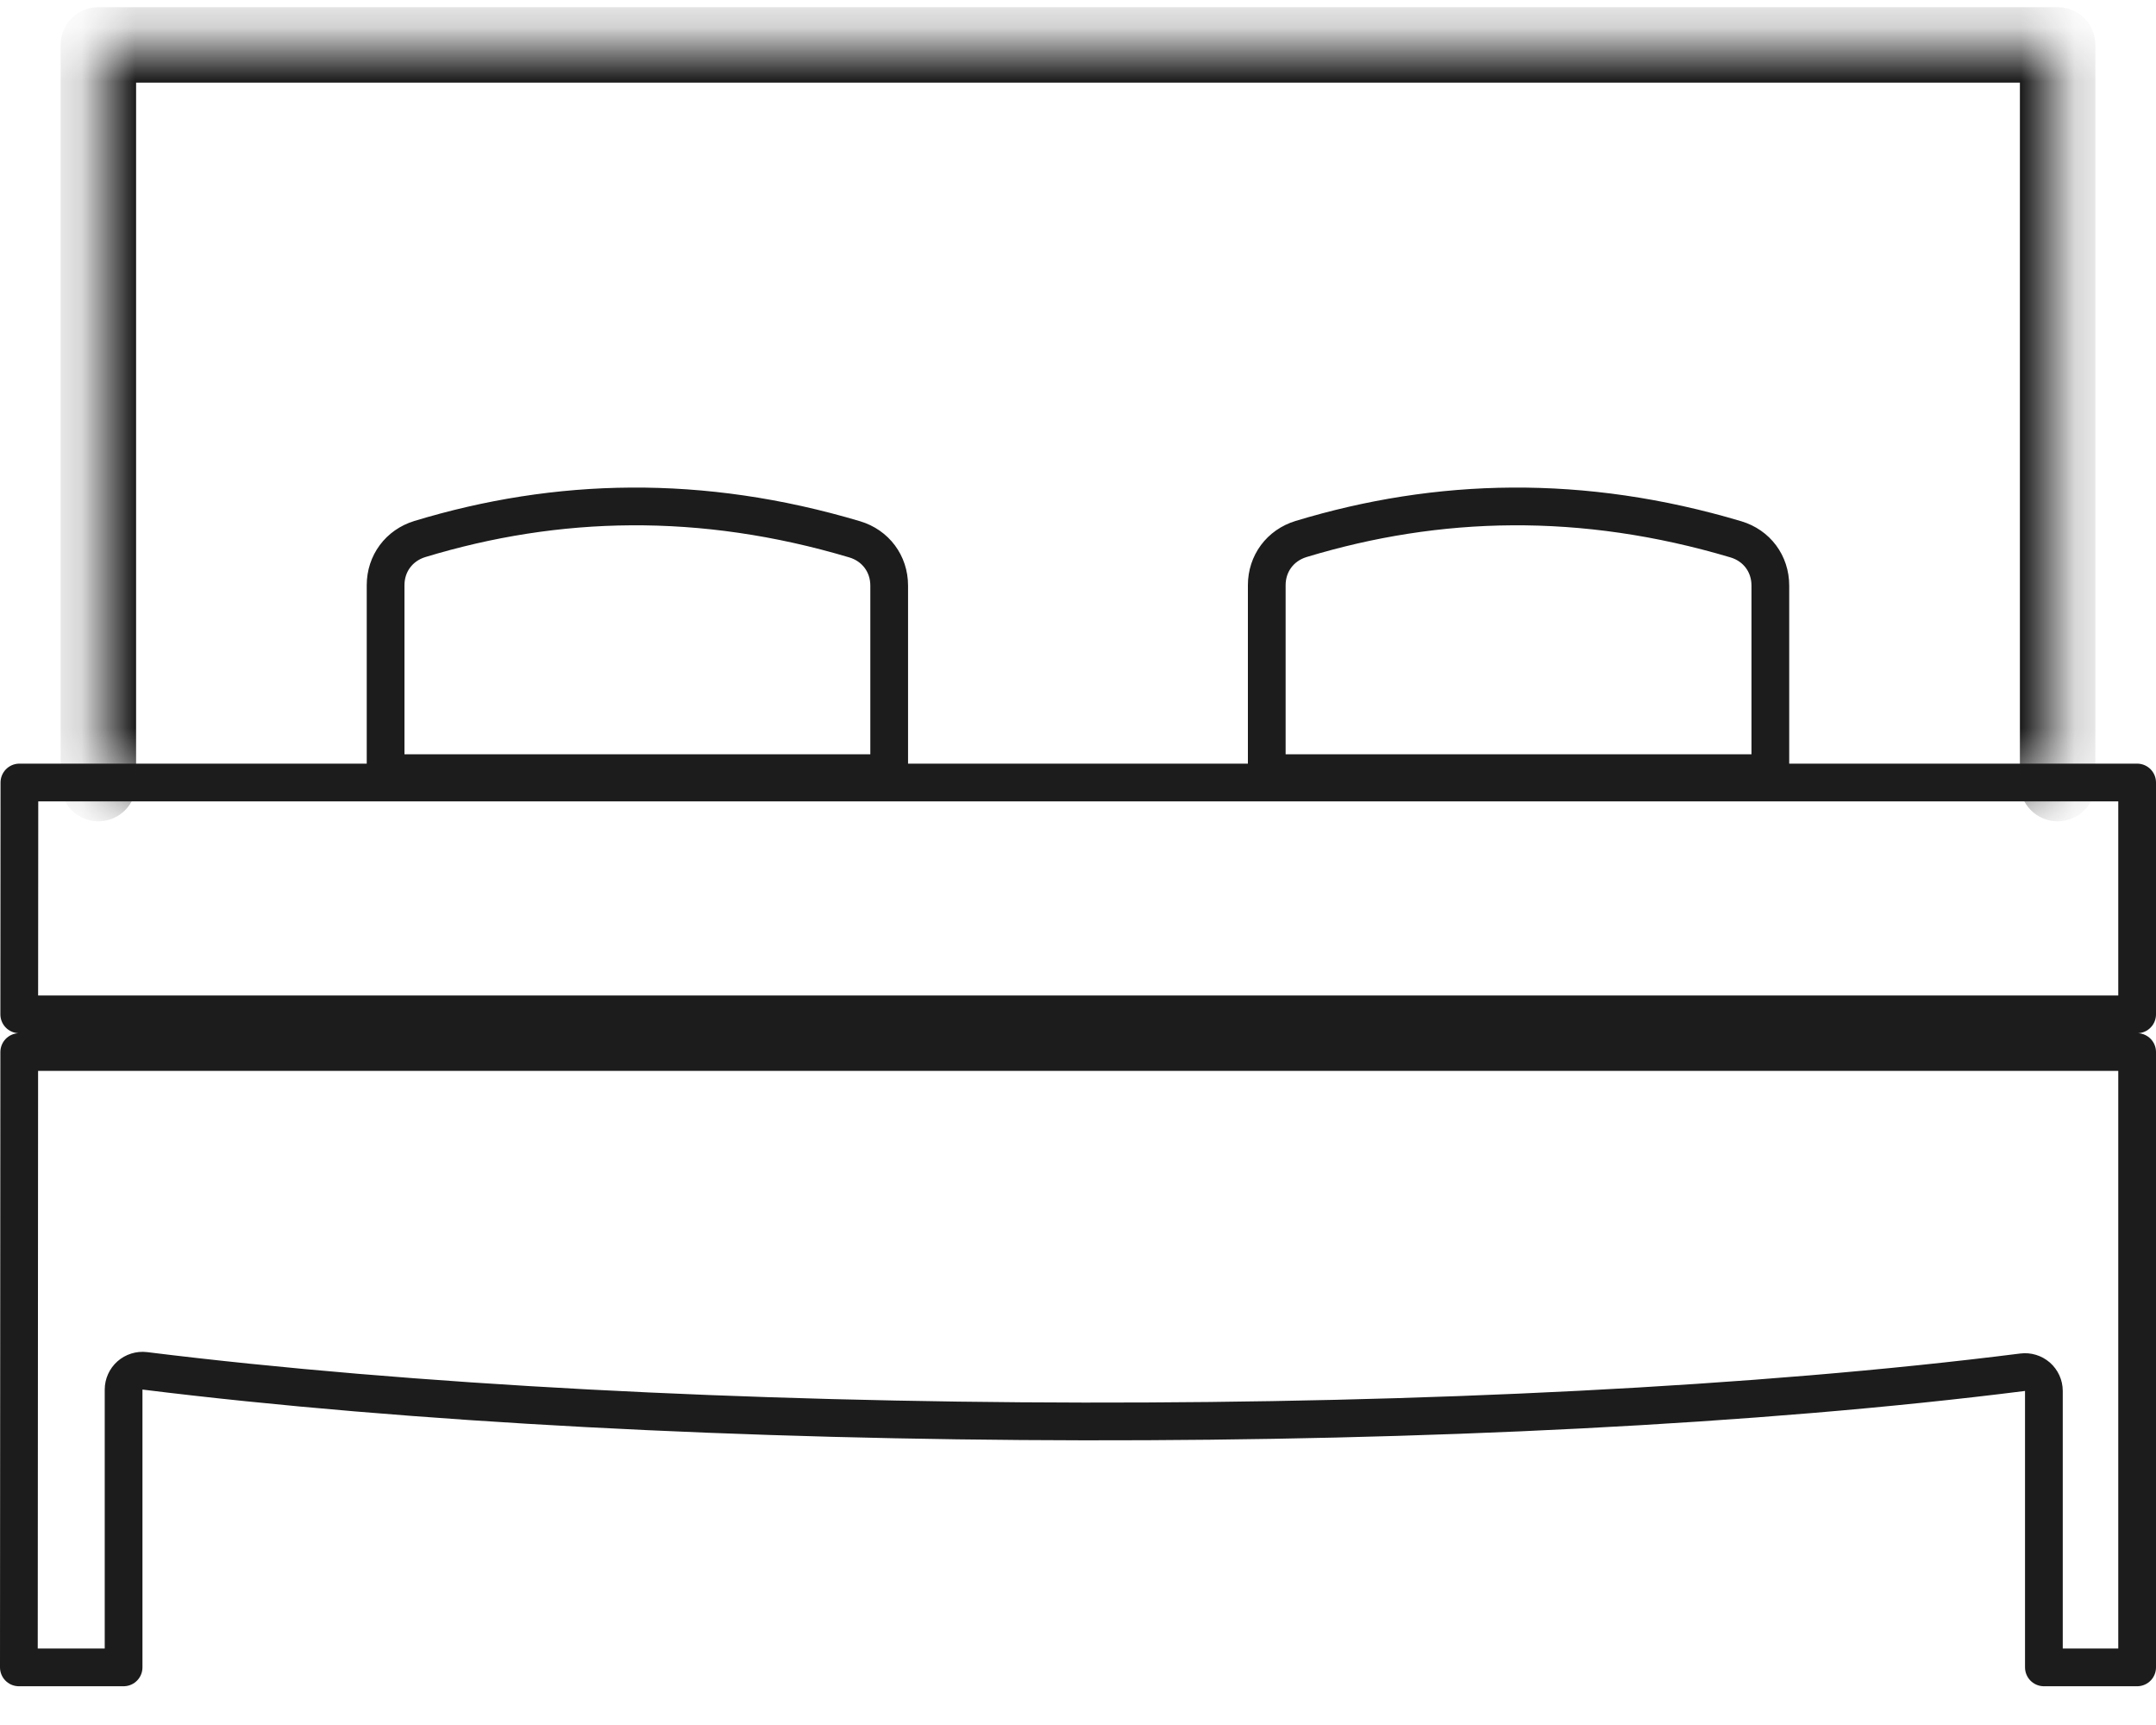 <svg width="40" height="32" viewBox="0 0 40 32" fill="none" xmlns="http://www.w3.org/2000/svg">
<path d="M39.65 19.516V30.931H37.92V25.802C37.92 25.702 37.876 25.606 37.801 25.54C37.725 25.474 37.625 25.443 37.525 25.456C27.67 26.702 12.543 26.653 2.686 25.43C2.586 25.418 2.486 25.45 2.411 25.516C2.336 25.583 2.293 25.678 2.293 25.778V30.931H0.35C0.35 29.263 0.353 25.991 0.355 22.72C0.356 21.633 0.357 20.545 0.357 19.516H39.65ZM39.65 14.516V18.817H0.357C0.359 17.044 0.36 15.5 0.36 14.516H39.65Z" stroke="#1C1C1C" stroke-width="0.7" stroke-linecap="round" stroke-linejoin="round"/>
<mask id="path-2-inside-1_508_266" fill="white">
<path d="M38.175 14.536V5.812C38.175 3.07 38.175 0.833 38.175 0.833H1.825C1.825 0.833 1.825 3.07 1.825 5.812V14.536"/>
</mask>
<path d="M37.475 14.536C37.475 14.923 37.788 15.236 38.175 15.236C38.562 15.236 38.875 14.923 38.875 14.536H37.475ZM38.175 0.833H38.875C38.875 0.447 38.562 0.133 38.175 0.133V0.833ZM1.825 0.833V0.133C1.639 0.133 1.461 0.207 1.33 0.338C1.198 0.47 1.125 0.648 1.125 0.833L1.825 0.833ZM1.125 14.536C1.125 14.923 1.438 15.236 1.825 15.236C2.211 15.236 2.525 14.923 2.525 14.536H1.125ZM38.175 14.536H38.875V5.812H38.175H37.475V14.536H38.175ZM38.175 5.812H38.875C38.875 5.807 38.875 5.802 38.875 5.796C38.875 5.791 38.875 5.786 38.875 5.78C38.875 5.775 38.875 5.77 38.875 5.764C38.875 5.759 38.875 5.754 38.875 5.748C38.875 5.743 38.875 5.738 38.875 5.732C38.875 5.727 38.875 5.722 38.875 5.716C38.875 5.711 38.875 5.706 38.875 5.7C38.875 5.695 38.875 5.69 38.875 5.684C38.875 5.679 38.875 5.674 38.875 5.668C38.875 5.663 38.875 5.658 38.875 5.652C38.875 5.647 38.875 5.642 38.875 5.636C38.875 5.631 38.875 5.626 38.875 5.621C38.875 5.615 38.875 5.61 38.875 5.605C38.875 5.599 38.875 5.594 38.875 5.589C38.875 5.583 38.875 5.578 38.875 5.573C38.875 5.567 38.875 5.562 38.875 5.557C38.875 5.552 38.875 5.546 38.875 5.541C38.875 5.536 38.875 5.53 38.875 5.525C38.875 5.52 38.875 5.515 38.875 5.509C38.875 5.504 38.875 5.499 38.875 5.494C38.875 5.488 38.875 5.483 38.875 5.478C38.875 5.472 38.875 5.467 38.875 5.462C38.875 5.457 38.875 5.451 38.875 5.446C38.875 5.441 38.875 5.436 38.875 5.43C38.875 5.425 38.875 5.42 38.875 5.415C38.875 5.409 38.875 5.404 38.875 5.399C38.875 5.394 38.875 5.388 38.875 5.383C38.875 5.378 38.875 5.373 38.875 5.367C38.875 5.362 38.875 5.357 38.875 5.352C38.875 5.346 38.875 5.341 38.875 5.336C38.875 5.331 38.875 5.326 38.875 5.32C38.875 5.315 38.875 5.31 38.875 5.305C38.875 5.299 38.875 5.294 38.875 5.289C38.875 5.284 38.875 5.279 38.875 5.273C38.875 5.268 38.875 5.263 38.875 5.258C38.875 5.253 38.875 5.247 38.875 5.242C38.875 5.237 38.875 5.232 38.875 5.226C38.875 5.221 38.875 5.216 38.875 5.211C38.875 5.206 38.875 5.201 38.875 5.195C38.875 5.19 38.875 5.185 38.875 5.18C38.875 5.175 38.875 5.169 38.875 5.164C38.875 5.159 38.875 5.154 38.875 5.149C38.875 5.144 38.875 5.138 38.875 5.133C38.875 5.128 38.875 5.123 38.875 5.118C38.875 5.113 38.875 5.107 38.875 5.102C38.875 5.097 38.875 5.092 38.875 5.087C38.875 5.082 38.875 5.077 38.875 5.071C38.875 5.066 38.875 5.061 38.875 5.056C38.875 5.051 38.875 5.046 38.875 5.041C38.875 5.035 38.875 5.03 38.875 5.025C38.875 5.02 38.875 5.015 38.875 5.01C38.875 5.005 38.875 4.999 38.875 4.994C38.875 4.989 38.875 4.984 38.875 4.979C38.875 4.974 38.875 4.969 38.875 4.964C38.875 4.959 38.875 4.953 38.875 4.948C38.875 4.943 38.875 4.938 38.875 4.933C38.875 4.928 38.875 4.923 38.875 4.918C38.875 4.913 38.875 4.908 38.875 4.902C38.875 4.897 38.875 4.892 38.875 4.887C38.875 4.882 38.875 4.877 38.875 4.872C38.875 4.867 38.875 4.862 38.875 4.857C38.875 4.852 38.875 4.847 38.875 4.842C38.875 4.836 38.875 4.831 38.875 4.826C38.875 4.821 38.875 4.816 38.875 4.811C38.875 4.806 38.875 4.801 38.875 4.796C38.875 4.791 38.875 4.786 38.875 4.781C38.875 4.776 38.875 4.771 38.875 4.766C38.875 4.761 38.875 4.756 38.875 4.751C38.875 4.746 38.875 4.741 38.875 4.736C38.875 4.73 38.875 4.725 38.875 4.72C38.875 4.715 38.875 4.71 38.875 4.705C38.875 4.7 38.875 4.695 38.875 4.69C38.875 4.685 38.875 4.68 38.875 4.675C38.875 4.67 38.875 4.665 38.875 4.66C38.875 4.655 38.875 4.65 38.875 4.645C38.875 4.64 38.875 4.635 38.875 4.63C38.875 4.625 38.875 4.62 38.875 4.615C38.875 4.61 38.875 4.605 38.875 4.6C38.875 4.595 38.875 4.59 38.875 4.585C38.875 4.581 38.875 4.576 38.875 4.571C38.875 4.566 38.875 4.561 38.875 4.556C38.875 4.551 38.875 4.546 38.875 4.541C38.875 4.536 38.875 4.531 38.875 4.526C38.875 4.521 38.875 4.516 38.875 4.511C38.875 4.506 38.875 4.501 38.875 4.496C38.875 4.491 38.875 4.486 38.875 4.482C38.875 4.477 38.875 4.472 38.875 4.467C38.875 4.462 38.875 4.457 38.875 4.452C38.875 4.447 38.875 4.442 38.875 4.437C38.875 4.432 38.875 4.427 38.875 4.423C38.875 4.418 38.875 4.413 38.875 4.408C38.875 4.403 38.875 4.398 38.875 4.393C38.875 4.388 38.875 4.383 38.875 4.378C38.875 4.374 38.875 4.369 38.875 4.364C38.875 4.359 38.875 4.354 38.875 4.349C38.875 4.344 38.875 4.339 38.875 4.335C38.875 4.33 38.875 4.325 38.875 4.32C38.875 4.315 38.875 4.31 38.875 4.305C38.875 4.301 38.875 4.296 38.875 4.291C38.875 4.286 38.875 4.281 38.875 4.276C38.875 4.271 38.875 4.267 38.875 4.262C38.875 4.257 38.875 4.252 38.875 4.247C38.875 4.242 38.875 4.238 38.875 4.233C38.875 4.228 38.875 4.223 38.875 4.218C38.875 4.214 38.875 4.209 38.875 4.204C38.875 4.199 38.875 4.194 38.875 4.19C38.875 4.185 38.875 4.18 38.875 4.175C38.875 4.17 38.875 4.166 38.875 4.161C38.875 4.156 38.875 4.151 38.875 4.146C38.875 4.142 38.875 4.137 38.875 4.132C38.875 4.127 38.875 4.123 38.875 4.118C38.875 4.113 38.875 4.108 38.875 4.103C38.875 4.099 38.875 4.094 38.875 4.089C38.875 4.084 38.875 4.08 38.875 4.075C38.875 4.07 38.875 4.065 38.875 4.061C38.875 4.056 38.875 4.051 38.875 4.046C38.875 4.042 38.875 4.037 38.875 4.032C38.875 4.028 38.875 4.023 38.875 4.018C38.875 4.013 38.875 4.009 38.875 4.004C38.875 3.999 38.875 3.995 38.875 3.99C38.875 3.985 38.875 3.98 38.875 3.976C38.875 3.971 38.875 3.966 38.875 3.962C38.875 3.957 38.875 3.952 38.875 3.948C38.875 3.943 38.875 3.938 38.875 3.933C38.875 3.929 38.875 3.924 38.875 3.919C38.875 3.915 38.875 3.91 38.875 3.905C38.875 3.901 38.875 3.896 38.875 3.891C38.875 3.887 38.875 3.882 38.875 3.877C38.875 3.873 38.875 3.868 38.875 3.864C38.875 3.859 38.875 3.854 38.875 3.85C38.875 3.845 38.875 3.84 38.875 3.836C38.875 3.831 38.875 3.826 38.875 3.822C38.875 3.817 38.875 3.813 38.875 3.808C38.875 3.803 38.875 3.799 38.875 3.794C38.875 3.79 38.875 3.785 38.875 3.78C38.875 3.776 38.875 3.771 38.875 3.767C38.875 3.762 38.875 3.757 38.875 3.753C38.875 3.748 38.875 3.744 38.875 3.739C38.875 3.734 38.875 3.73 38.875 3.725C38.875 3.721 38.875 3.716 38.875 3.712C38.875 3.707 38.875 3.703 38.875 3.698C38.875 3.693 38.875 3.689 38.875 3.684C38.875 3.68 38.875 3.675 38.875 3.671C38.875 3.666 38.875 3.662 38.875 3.657C38.875 3.653 38.875 3.648 38.875 3.643C38.875 3.639 38.875 3.634 38.875 3.63C38.875 3.625 38.875 3.621 38.875 3.616C38.875 3.612 38.875 3.607 38.875 3.603C38.875 3.598 38.875 3.594 38.875 3.589C38.875 3.585 38.875 3.58 38.875 3.576C38.875 3.571 38.875 3.567 38.875 3.562C38.875 3.558 38.875 3.553 38.875 3.549C38.875 3.545 38.875 3.54 38.875 3.536C38.875 3.531 38.875 3.527 38.875 3.522C38.875 3.518 38.875 3.513 38.875 3.509C38.875 3.504 38.875 3.5 38.875 3.495C38.875 3.491 38.875 3.487 38.875 3.482C38.875 3.478 38.875 3.473 38.875 3.469C38.875 3.464 38.875 3.46 38.875 3.456C38.875 3.451 38.875 3.447 38.875 3.442C38.875 3.438 38.875 3.434 38.875 3.429C38.875 3.425 38.875 3.42 38.875 3.416C38.875 3.412 38.875 3.407 38.875 3.403C38.875 3.398 38.875 3.394 38.875 3.39C38.875 3.385 38.875 3.381 38.875 3.377C38.875 3.372 38.875 3.368 38.875 3.363C38.875 3.359 38.875 3.355 38.875 3.35C38.875 3.346 38.875 3.342 38.875 3.337C38.875 3.333 38.875 3.329 38.875 3.324C38.875 3.32 38.875 3.316 38.875 3.311C38.875 3.307 38.875 3.303 38.875 3.298C38.875 3.294 38.875 3.29 38.875 3.285C38.875 3.281 38.875 3.277 38.875 3.273C38.875 3.268 38.875 3.264 38.875 3.26C38.875 3.255 38.875 3.251 38.875 3.247C38.875 3.242 38.875 3.238 38.875 3.234C38.875 3.23 38.875 3.225 38.875 3.221C38.875 3.217 38.875 3.213 38.875 3.208C38.875 3.204 38.875 3.2 38.875 3.196C38.875 3.191 38.875 3.187 38.875 3.183C38.875 3.179 38.875 3.174 38.875 3.17C38.875 3.166 38.875 3.162 38.875 3.157C38.875 3.153 38.875 3.149 38.875 3.145C38.875 3.14 38.875 3.136 38.875 3.132C38.875 3.128 38.875 3.124 38.875 3.119C38.875 3.115 38.875 3.111 38.875 3.107C38.875 3.103 38.875 3.098 38.875 3.094C38.875 3.09 38.875 3.086 38.875 3.082C38.875 3.078 38.875 3.073 38.875 3.069C38.875 3.065 38.875 3.061 38.875 3.057C38.875 3.053 38.875 3.048 38.875 3.044C38.875 3.04 38.875 3.036 38.875 3.032C38.875 3.028 38.875 3.024 38.875 3.019C38.875 3.015 38.875 3.011 38.875 3.007C38.875 3.003 38.875 2.999 38.875 2.995C38.875 2.991 38.875 2.986 38.875 2.982C38.875 2.978 38.875 2.974 38.875 2.97C38.875 2.966 38.875 2.962 38.875 2.958C38.875 2.954 38.875 2.95 38.875 2.946C38.875 2.941 38.875 2.937 38.875 2.933C38.875 2.929 38.875 2.925 38.875 2.921C38.875 2.917 38.875 2.913 38.875 2.909C38.875 2.905 38.875 2.901 38.875 2.897C38.875 2.893 38.875 2.889 38.875 2.885C38.875 2.881 38.875 2.877 38.875 2.873C38.875 2.869 38.875 2.865 38.875 2.861C38.875 2.857 38.875 2.853 38.875 2.849C38.875 2.845 38.875 2.841 38.875 2.837C38.875 2.833 38.875 2.829 38.875 2.825C38.875 2.821 38.875 2.817 38.875 2.813C38.875 2.809 38.875 2.805 38.875 2.801C38.875 2.797 38.875 2.793 38.875 2.789C38.875 2.785 38.875 2.781 38.875 2.777C38.875 2.773 38.875 2.769 38.875 2.765C38.875 2.761 38.875 2.757 38.875 2.753C38.875 2.749 38.875 2.745 38.875 2.742C38.875 2.738 38.875 2.734 38.875 2.73C38.875 2.726 38.875 2.722 38.875 2.718C38.875 2.714 38.875 2.71 38.875 2.706C38.875 2.702 38.875 2.699 38.875 2.695C38.875 2.691 38.875 2.687 38.875 2.683C38.875 2.679 38.875 2.675 38.875 2.671C38.875 2.668 38.875 2.664 38.875 2.66C38.875 2.656 38.875 2.652 38.875 2.648C38.875 2.645 38.875 2.641 38.875 2.637C38.875 2.633 38.875 2.629 38.875 2.625C38.875 2.622 38.875 2.618 38.875 2.614C38.875 2.61 38.875 2.606 38.875 2.602C38.875 2.599 38.875 2.595 38.875 2.591C38.875 2.587 38.875 2.583 38.875 2.58C38.875 2.576 38.875 2.572 38.875 2.568C38.875 2.565 38.875 2.561 38.875 2.557C38.875 2.553 38.875 2.549 38.875 2.546C38.875 2.542 38.875 2.538 38.875 2.534C38.875 2.531 38.875 2.527 38.875 2.523C38.875 2.519 38.875 2.516 38.875 2.512C38.875 2.508 38.875 2.505 38.875 2.501C38.875 2.497 38.875 2.493 38.875 2.49C38.875 2.486 38.875 2.482 38.875 2.479C38.875 2.475 38.875 2.471 38.875 2.468C38.875 2.464 38.875 2.46 38.875 2.457C38.875 2.453 38.875 2.449 38.875 2.445C38.875 2.442 38.875 2.438 38.875 2.434C38.875 2.431 38.875 2.427 38.875 2.424C38.875 2.42 38.875 2.416 38.875 2.413C38.875 2.409 38.875 2.405 38.875 2.402C38.875 2.398 38.875 2.394 38.875 2.391C38.875 2.387 38.875 2.384 38.875 2.38C38.875 2.376 38.875 2.373 38.875 2.369C38.875 2.366 38.875 2.362 38.875 2.358C38.875 2.355 38.875 2.351 38.875 2.348C38.875 2.344 38.875 2.341 38.875 2.337C38.875 2.333 38.875 2.33 38.875 2.326C38.875 2.323 38.875 2.319 38.875 2.316C38.875 2.312 38.875 2.309 38.875 2.305C38.875 2.302 38.875 2.298 38.875 2.294C38.875 2.291 38.875 2.287 38.875 2.284C38.875 2.28 38.875 2.277 38.875 2.273C38.875 2.27 38.875 2.266 38.875 2.263C38.875 2.259 38.875 2.256 38.875 2.252C38.875 2.249 38.875 2.245 38.875 2.242C38.875 2.239 38.875 2.235 38.875 2.232C38.875 2.228 38.875 2.225 38.875 2.221C38.875 2.218 38.875 2.214 38.875 2.211C38.875 2.207 38.875 2.204 38.875 2.201C38.875 2.197 38.875 2.194 38.875 2.19C38.875 2.187 38.875 2.184 38.875 2.18C38.875 2.177 38.875 2.173 38.875 2.17C38.875 2.167 38.875 2.163 38.875 2.16C38.875 2.156 38.875 2.153 38.875 2.15C38.875 2.146 38.875 2.143 38.875 2.139C38.875 2.136 38.875 2.133 38.875 2.129C38.875 2.126 38.875 2.123 38.875 2.119C38.875 2.116 38.875 2.113 38.875 2.109C38.875 2.106 38.875 2.103 38.875 2.099C38.875 2.096 38.875 2.093 38.875 2.089C38.875 2.086 38.875 2.083 38.875 2.08C38.875 2.076 38.875 2.073 38.875 2.07C38.875 2.066 38.875 2.063 38.875 2.06C38.875 2.057 38.875 2.053 38.875 2.05C38.875 2.047 38.875 2.043 38.875 2.04C38.875 2.037 38.875 2.034 38.875 2.03C38.875 2.027 38.875 2.024 38.875 2.021C38.875 2.018 38.875 2.014 38.875 2.011C38.875 2.008 38.875 2.005 38.875 2.001C38.875 1.998 38.875 1.995 38.875 1.992C38.875 1.989 38.875 1.985 38.875 1.982C38.875 1.979 38.875 1.976 38.875 1.973C38.875 1.97 38.875 1.966 38.875 1.963C38.875 1.96 38.875 1.957 38.875 1.954C38.875 1.951 38.875 1.947 38.875 1.944C38.875 1.941 38.875 1.938 38.875 1.935C38.875 1.932 38.875 1.929 38.875 1.925C38.875 1.922 38.875 1.919 38.875 1.916C38.875 1.913 38.875 1.91 38.875 1.907C38.875 1.904 38.875 1.901 38.875 1.898C38.875 1.895 38.875 1.891 38.875 1.888C38.875 1.885 38.875 1.882 38.875 1.879C38.875 1.876 38.875 1.873 38.875 1.87C38.875 1.867 38.875 1.864 38.875 1.861C38.875 1.858 38.875 1.855 38.875 1.852C38.875 1.849 38.875 1.846 38.875 1.843C38.875 1.84 38.875 1.837 38.875 1.834C38.875 1.831 38.875 1.828 38.875 1.825C38.875 1.822 38.875 1.819 38.875 1.816C38.875 1.813 38.875 1.81 38.875 1.807C38.875 1.804 38.875 1.801 38.875 1.798C38.875 1.795 38.875 1.792 38.875 1.789C38.875 1.786 38.875 1.783 38.875 1.78C38.875 1.777 38.875 1.774 38.875 1.771C38.875 1.769 38.875 1.766 38.875 1.763C38.875 1.76 38.875 1.757 38.875 1.754C38.875 1.751 38.875 1.748 38.875 1.745C38.875 1.742 38.875 1.74 38.875 1.737C38.875 1.734 38.875 1.731 38.875 1.728C38.875 1.725 38.875 1.722 38.875 1.72C38.875 1.717 38.875 1.714 38.875 1.711C38.875 1.708 38.875 1.705 38.875 1.703C38.875 1.7 38.875 1.697 38.875 1.694C38.875 1.691 38.875 1.688 38.875 1.686C38.875 1.683 38.875 1.68 38.875 1.677C38.875 1.674 38.875 1.672 38.875 1.669C38.875 1.666 38.875 1.663 38.875 1.661C38.875 1.658 38.875 1.655 38.875 1.652C38.875 1.65 38.875 1.647 38.875 1.644C38.875 1.641 38.875 1.639 38.875 1.636C38.875 1.633 38.875 1.63 38.875 1.628C38.875 1.625 38.875 1.622 38.875 1.62C38.875 1.617 38.875 1.614 38.875 1.611C38.875 1.609 38.875 1.606 38.875 1.603C38.875 1.601 38.875 1.598 38.875 1.595C38.875 1.593 38.875 1.59 38.875 1.587C38.875 1.585 38.875 1.582 38.875 1.579C38.875 1.577 38.875 1.574 38.875 1.572C38.875 1.569 38.875 1.566 38.875 1.564C38.875 1.561 38.875 1.558 38.875 1.556C38.875 1.553 38.875 1.551 38.875 1.548C38.875 1.546 38.875 1.543 38.875 1.54C38.875 1.538 38.875 1.535 38.875 1.533C38.875 1.53 38.875 1.528 38.875 1.525C38.875 1.522 38.875 1.52 38.875 1.517C38.875 1.515 38.875 1.512 38.875 1.51C38.875 1.507 38.875 1.505 38.875 1.502C38.875 1.5 38.875 1.497 38.875 1.495C38.875 1.492 38.875 1.49 38.875 1.487C38.875 1.485 38.875 1.482 38.875 1.48C38.875 1.477 38.875 1.475 38.875 1.472C38.875 1.47 38.875 1.467 38.875 1.465C38.875 1.462 38.875 1.46 38.875 1.458C38.875 1.455 38.875 1.453 38.875 1.45C38.875 1.448 38.875 1.445 38.875 1.443C38.875 1.441 38.875 1.438 38.875 1.436C38.875 1.433 38.875 1.431 38.875 1.429C38.875 1.426 38.875 1.424 38.875 1.421C38.875 1.419 38.875 1.417 38.875 1.414C38.875 1.412 38.875 1.41 38.875 1.407C38.875 1.405 38.875 1.403 38.875 1.4C38.875 1.398 38.875 1.396 38.875 1.393C38.875 1.391 38.875 1.389 38.875 1.386C38.875 1.384 38.875 1.382 38.875 1.379C38.875 1.377 38.875 1.375 38.875 1.373C38.875 1.37 38.875 1.368 38.875 1.366C38.875 1.363 38.875 1.361 38.875 1.359C38.875 1.357 38.875 1.354 38.875 1.352C38.875 1.35 38.875 1.348 38.875 1.345C38.875 1.343 38.875 1.341 38.875 1.339C38.875 1.337 38.875 1.334 38.875 1.332C38.875 1.33 38.875 1.328 38.875 1.326C38.875 1.323 38.875 1.321 38.875 1.319C38.875 1.317 38.875 1.315 38.875 1.313C38.875 1.31 38.875 1.308 38.875 1.306C38.875 1.304 38.875 1.302 38.875 1.3C38.875 1.297 38.875 1.295 38.875 1.293C38.875 1.291 38.875 1.289 38.875 1.287C38.875 1.285 38.875 1.283 38.875 1.281C38.875 1.278 38.875 1.276 38.875 1.274C38.875 1.272 38.875 1.27 38.875 1.268C38.875 1.266 38.875 1.264 38.875 1.262C38.875 1.26 38.875 1.258 38.875 1.256C38.875 1.254 38.875 1.252 38.875 1.25C38.875 1.248 38.875 1.246 38.875 1.244C38.875 1.242 38.875 1.24 38.875 1.238C38.875 1.236 38.875 1.234 38.875 1.232C38.875 1.23 38.875 1.228 38.875 1.226C38.875 1.224 38.875 1.222 38.875 1.22C38.875 1.218 38.875 1.216 38.875 1.214C38.875 1.212 38.875 1.21 38.875 1.208C38.875 1.206 38.875 1.204 38.875 1.202C38.875 1.2 38.875 1.198 38.875 1.197C38.875 1.195 38.875 1.193 38.875 1.191C38.875 1.189 38.875 1.187 38.875 1.185C38.875 1.183 38.875 1.181 38.875 1.18C38.875 1.178 38.875 1.176 38.875 1.174C38.875 1.172 38.875 1.17 38.875 1.169C38.875 1.167 38.875 1.165 38.875 1.163C38.875 1.161 38.875 1.159 38.875 1.158C38.875 1.156 38.875 1.154 38.875 1.152C38.875 1.15 38.875 1.149 38.875 1.147C38.875 1.145 38.875 1.143 38.875 1.142C38.875 1.14 38.875 1.138 38.875 1.136C38.875 1.135 38.875 1.133 38.875 1.131C38.875 1.129 38.875 1.128 38.875 1.126C38.875 1.124 38.875 1.122 38.875 1.121C38.875 1.119 38.875 1.117 38.875 1.116C38.875 1.114 38.875 1.112 38.875 1.111C38.875 1.109 38.875 1.107 38.875 1.106C38.875 1.104 38.875 1.102 38.875 1.101C38.875 1.099 38.875 1.097 38.875 1.096C38.875 1.094 38.875 1.092 38.875 1.091C38.875 1.089 38.875 1.088 38.875 1.086C38.875 1.084 38.875 1.083 38.875 1.081C38.875 1.08 38.875 1.078 38.875 1.076C38.875 1.075 38.875 1.073 38.875 1.072C38.875 1.07 38.875 1.069 38.875 1.067C38.875 1.065 38.875 1.064 38.875 1.062C38.875 1.061 38.875 1.059 38.875 1.058C38.875 1.056 38.875 1.055 38.875 1.053C38.875 1.052 38.875 1.05 38.875 1.049C38.875 1.047 38.875 1.046 38.875 1.044C38.875 1.043 38.875 1.041 38.875 1.04C38.875 1.038 38.875 1.037 38.875 1.036C38.875 1.034 38.875 1.033 38.875 1.031C38.875 1.03 38.875 1.028 38.875 1.027C38.875 1.026 38.875 1.024 38.875 1.023C38.875 1.021 38.875 1.02 38.875 1.019C38.875 1.017 38.875 1.016 38.875 1.014C38.875 1.013 38.875 1.012 38.875 1.01C38.875 1.009 38.875 1.008 38.875 1.006C38.875 1.005 38.875 1.004 38.875 1.002C38.875 1.001 38.875 1 38.875 0.998C38.875 0.997 38.875 0.996 38.875 0.994C38.875 0.993 38.875 0.992 38.875 0.991C38.875 0.989 38.875 0.988 38.875 0.987C38.875 0.985 38.875 0.984 38.875 0.983C38.875 0.982 38.875 0.98 38.875 0.979C38.875 0.978 38.875 0.977 38.875 0.975C38.875 0.974 38.875 0.973 38.875 0.972C38.875 0.971 38.875 0.969 38.875 0.968C38.875 0.967 38.875 0.966 38.875 0.965C38.875 0.964 38.875 0.962 38.875 0.961C38.875 0.96 38.875 0.959 38.875 0.958C38.875 0.957 38.875 0.955 38.875 0.954C38.875 0.953 38.875 0.952 38.875 0.951C38.875 0.95 38.875 0.949 38.875 0.948C38.875 0.947 38.875 0.945 38.875 0.944C38.875 0.943 38.875 0.942 38.875 0.941C38.875 0.94 38.875 0.939 38.875 0.938C38.875 0.937 38.875 0.936 38.875 0.935C38.875 0.934 38.875 0.933 38.875 0.932C38.875 0.931 38.875 0.93 38.875 0.929C38.875 0.928 38.875 0.927 38.875 0.926C38.875 0.925 38.875 0.924 38.875 0.923C38.875 0.922 38.875 0.921 38.875 0.92C38.875 0.919 38.875 0.918 38.875 0.917C38.875 0.916 38.875 0.915 38.875 0.914C38.875 0.913 38.875 0.912 38.875 0.911C38.875 0.91 38.875 0.909 38.875 0.909C38.875 0.908 38.875 0.907 38.875 0.906C38.875 0.905 38.875 0.904 38.875 0.903C38.875 0.902 38.875 0.902 38.875 0.901C38.875 0.9 38.875 0.899 38.875 0.898C38.875 0.897 38.875 0.897 38.875 0.896C38.875 0.895 38.875 0.894 38.875 0.893C38.875 0.892 38.875 0.892 38.875 0.891C38.875 0.89 38.875 0.889 38.875 0.889C38.875 0.888 38.875 0.887 38.875 0.886C38.875 0.885 38.875 0.885 38.875 0.884C38.875 0.883 38.875 0.882 38.875 0.882C38.875 0.881 38.875 0.88 38.875 0.88C38.875 0.879 38.875 0.878 38.875 0.878C38.875 0.877 38.875 0.876 38.875 0.875C38.875 0.875 38.875 0.874 38.875 0.873C38.875 0.873 38.875 0.872 38.875 0.871C38.875 0.871 38.875 0.87 38.875 0.87C38.875 0.869 38.875 0.868 38.875 0.868C38.875 0.867 38.875 0.866 38.875 0.866C38.875 0.865 38.875 0.865 38.875 0.864C38.875 0.864 38.875 0.863 38.875 0.862C38.875 0.862 38.875 0.861 38.875 0.861C38.875 0.86 38.875 0.86 38.875 0.859C38.875 0.859 38.875 0.858 38.875 0.858C38.875 0.857 38.875 0.857 38.875 0.856C38.875 0.856 38.875 0.855 38.875 0.855C38.875 0.854 38.875 0.854 38.875 0.853C38.875 0.853 38.875 0.852 38.875 0.852C38.875 0.851 38.875 0.851 38.875 0.85C38.875 0.85 38.875 0.85 38.875 0.849C38.875 0.849 38.875 0.848 38.875 0.848C38.875 0.847 38.875 0.847 38.875 0.847C38.875 0.846 38.875 0.846 38.875 0.846C38.875 0.845 38.875 0.845 38.875 0.844C38.875 0.844 38.875 0.844 38.875 0.843C38.875 0.843 38.875 0.843 38.875 0.842C38.875 0.842 38.875 0.842 38.875 0.842C38.875 0.841 38.875 0.841 38.875 0.841C38.875 0.84 38.875 0.84 38.875 0.84C38.875 0.84 38.875 0.839 38.875 0.839C38.875 0.839 38.875 0.839 38.875 0.838C38.875 0.838 38.875 0.838 38.875 0.838C38.875 0.837 38.875 0.837 38.875 0.837C38.875 0.837 38.875 0.837 38.875 0.836C38.875 0.836 38.875 0.836 38.875 0.836C38.875 0.836 38.875 0.836 38.875 0.835C38.875 0.835 38.875 0.835 38.875 0.835C38.875 0.835 38.875 0.835 38.875 0.835C38.875 0.834 38.875 0.834 38.875 0.834C38.875 0.834 38.875 0.834 38.875 0.834C38.875 0.834 38.875 0.834 38.875 0.834C38.875 0.834 38.875 0.834 38.875 0.834C38.875 0.833 38.875 0.833 38.875 0.833C38.875 0.833 38.875 0.833 38.875 0.833C38.875 0.833 38.875 0.833 38.175 0.833C37.475 0.833 37.475 0.833 37.475 0.833C37.475 0.833 37.475 0.833 37.475 0.833C37.475 0.833 37.475 0.833 37.475 0.834C37.475 0.834 37.475 0.834 37.475 0.834C37.475 0.834 37.475 0.834 37.475 0.834C37.475 0.834 37.475 0.834 37.475 0.834C37.475 0.834 37.475 0.834 37.475 0.835C37.475 0.835 37.475 0.835 37.475 0.835C37.475 0.835 37.475 0.835 37.475 0.835C37.475 0.836 37.475 0.836 37.475 0.836C37.475 0.836 37.475 0.836 37.475 0.836C37.475 0.837 37.475 0.837 37.475 0.837C37.475 0.837 37.475 0.837 37.475 0.838C37.475 0.838 37.475 0.838 37.475 0.838C37.475 0.839 37.475 0.839 37.475 0.839C37.475 0.839 37.475 0.84 37.475 0.84C37.475 0.84 37.475 0.84 37.475 0.841C37.475 0.841 37.475 0.841 37.475 0.842C37.475 0.842 37.475 0.842 37.475 0.842C37.475 0.843 37.475 0.843 37.475 0.843C37.475 0.844 37.475 0.844 37.475 0.844C37.475 0.845 37.475 0.845 37.475 0.846C37.475 0.846 37.475 0.846 37.475 0.847C37.475 0.847 37.475 0.847 37.475 0.848C37.475 0.848 37.475 0.849 37.475 0.849C37.475 0.85 37.475 0.85 37.475 0.85C37.475 0.851 37.475 0.851 37.475 0.852C37.475 0.852 37.475 0.853 37.475 0.853C37.475 0.854 37.475 0.854 37.475 0.855C37.475 0.855 37.475 0.856 37.475 0.856C37.475 0.857 37.475 0.857 37.475 0.858C37.475 0.858 37.475 0.859 37.475 0.859C37.475 0.86 37.475 0.86 37.475 0.861C37.475 0.861 37.475 0.862 37.475 0.862C37.475 0.863 37.475 0.864 37.475 0.864C37.475 0.865 37.475 0.865 37.475 0.866C37.475 0.866 37.475 0.867 37.475 0.868C37.475 0.868 37.475 0.869 37.475 0.87C37.475 0.87 37.475 0.871 37.475 0.871C37.475 0.872 37.475 0.873 37.475 0.873C37.475 0.874 37.475 0.875 37.475 0.875C37.475 0.876 37.475 0.877 37.475 0.878C37.475 0.878 37.475 0.879 37.475 0.88C37.475 0.88 37.475 0.881 37.475 0.882C37.475 0.882 37.475 0.883 37.475 0.884C37.475 0.885 37.475 0.885 37.475 0.886C37.475 0.887 37.475 0.888 37.475 0.889C37.475 0.889 37.475 0.89 37.475 0.891C37.475 0.892 37.475 0.892 37.475 0.893C37.475 0.894 37.475 0.895 37.475 0.896C37.475 0.897 37.475 0.897 37.475 0.898C37.475 0.899 37.475 0.9 37.475 0.901C37.475 0.902 37.475 0.902 37.475 0.903C37.475 0.904 37.475 0.905 37.475 0.906C37.475 0.907 37.475 0.908 37.475 0.909C37.475 0.909 37.475 0.91 37.475 0.911C37.475 0.912 37.475 0.913 37.475 0.914C37.475 0.915 37.475 0.916 37.475 0.917C37.475 0.918 37.475 0.919 37.475 0.92C37.475 0.921 37.475 0.922 37.475 0.923C37.475 0.924 37.475 0.925 37.475 0.926C37.475 0.927 37.475 0.928 37.475 0.929C37.475 0.93 37.475 0.931 37.475 0.932C37.475 0.933 37.475 0.934 37.475 0.935C37.475 0.936 37.475 0.937 37.475 0.938C37.475 0.939 37.475 0.94 37.475 0.941C37.475 0.942 37.475 0.943 37.475 0.944C37.475 0.945 37.475 0.947 37.475 0.948C37.475 0.949 37.475 0.95 37.475 0.951C37.475 0.952 37.475 0.953 37.475 0.954C37.475 0.955 37.475 0.957 37.475 0.958C37.475 0.959 37.475 0.96 37.475 0.961C37.475 0.962 37.475 0.964 37.475 0.965C37.475 0.966 37.475 0.967 37.475 0.968C37.475 0.969 37.475 0.971 37.475 0.972C37.475 0.973 37.475 0.974 37.475 0.975C37.475 0.977 37.475 0.978 37.475 0.979C37.475 0.98 37.475 0.982 37.475 0.983C37.475 0.984 37.475 0.985 37.475 0.987C37.475 0.988 37.475 0.989 37.475 0.991C37.475 0.992 37.475 0.993 37.475 0.994C37.475 0.996 37.475 0.997 37.475 0.998C37.475 1 37.475 1.001 37.475 1.002C37.475 1.004 37.475 1.005 37.475 1.006C37.475 1.008 37.475 1.009 37.475 1.01C37.475 1.012 37.475 1.013 37.475 1.014C37.475 1.016 37.475 1.017 37.475 1.019C37.475 1.02 37.475 1.021 37.475 1.023C37.475 1.024 37.475 1.026 37.475 1.027C37.475 1.028 37.475 1.03 37.475 1.031C37.475 1.033 37.475 1.034 37.475 1.036C37.475 1.037 37.475 1.038 37.475 1.04C37.475 1.041 37.475 1.043 37.475 1.044C37.475 1.046 37.475 1.047 37.475 1.049C37.475 1.05 37.475 1.052 37.475 1.053C37.475 1.055 37.475 1.056 37.475 1.058C37.475 1.059 37.475 1.061 37.475 1.062C37.475 1.064 37.475 1.065 37.475 1.067C37.475 1.069 37.475 1.07 37.475 1.072C37.475 1.073 37.475 1.075 37.475 1.076C37.475 1.078 37.475 1.08 37.475 1.081C37.475 1.083 37.475 1.084 37.475 1.086C37.475 1.088 37.475 1.089 37.475 1.091C37.475 1.092 37.475 1.094 37.475 1.096C37.475 1.097 37.475 1.099 37.475 1.101C37.475 1.102 37.475 1.104 37.475 1.106C37.475 1.107 37.475 1.109 37.475 1.111C37.475 1.112 37.475 1.114 37.475 1.116C37.475 1.117 37.475 1.119 37.475 1.121C37.475 1.122 37.475 1.124 37.475 1.126C37.475 1.128 37.475 1.129 37.475 1.131C37.475 1.133 37.475 1.135 37.475 1.136C37.475 1.138 37.475 1.14 37.475 1.142C37.475 1.143 37.475 1.145 37.475 1.147C37.475 1.149 37.475 1.15 37.475 1.152C37.475 1.154 37.475 1.156 37.475 1.158C37.475 1.159 37.475 1.161 37.475 1.163C37.475 1.165 37.475 1.167 37.475 1.169C37.475 1.17 37.475 1.172 37.475 1.174C37.475 1.176 37.475 1.178 37.475 1.18C37.475 1.181 37.475 1.183 37.475 1.185C37.475 1.187 37.475 1.189 37.475 1.191C37.475 1.193 37.475 1.195 37.475 1.197C37.475 1.198 37.475 1.2 37.475 1.202C37.475 1.204 37.475 1.206 37.475 1.208C37.475 1.21 37.475 1.212 37.475 1.214C37.475 1.216 37.475 1.218 37.475 1.22C37.475 1.222 37.475 1.224 37.475 1.226C37.475 1.228 37.475 1.23 37.475 1.232C37.475 1.234 37.475 1.236 37.475 1.238C37.475 1.24 37.475 1.242 37.475 1.244C37.475 1.246 37.475 1.248 37.475 1.25C37.475 1.252 37.475 1.254 37.475 1.256C37.475 1.258 37.475 1.26 37.475 1.262C37.475 1.264 37.475 1.266 37.475 1.268C37.475 1.27 37.475 1.272 37.475 1.274C37.475 1.276 37.475 1.278 37.475 1.281C37.475 1.283 37.475 1.285 37.475 1.287C37.475 1.289 37.475 1.291 37.475 1.293C37.475 1.295 37.475 1.297 37.475 1.3C37.475 1.302 37.475 1.304 37.475 1.306C37.475 1.308 37.475 1.31 37.475 1.313C37.475 1.315 37.475 1.317 37.475 1.319C37.475 1.321 37.475 1.323 37.475 1.326C37.475 1.328 37.475 1.33 37.475 1.332C37.475 1.334 37.475 1.337 37.475 1.339C37.475 1.341 37.475 1.343 37.475 1.345C37.475 1.348 37.475 1.35 37.475 1.352C37.475 1.354 37.475 1.357 37.475 1.359C37.475 1.361 37.475 1.363 37.475 1.366C37.475 1.368 37.475 1.37 37.475 1.373C37.475 1.375 37.475 1.377 37.475 1.379C37.475 1.382 37.475 1.384 37.475 1.386C37.475 1.389 37.475 1.391 37.475 1.393C37.475 1.396 37.475 1.398 37.475 1.4C37.475 1.403 37.475 1.405 37.475 1.407C37.475 1.41 37.475 1.412 37.475 1.414C37.475 1.417 37.475 1.419 37.475 1.421C37.475 1.424 37.475 1.426 37.475 1.429C37.475 1.431 37.475 1.433 37.475 1.436C37.475 1.438 37.475 1.441 37.475 1.443C37.475 1.445 37.475 1.448 37.475 1.45C37.475 1.453 37.475 1.455 37.475 1.458C37.475 1.46 37.475 1.462 37.475 1.465C37.475 1.467 37.475 1.47 37.475 1.472C37.475 1.475 37.475 1.477 37.475 1.48C37.475 1.482 37.475 1.485 37.475 1.487C37.475 1.49 37.475 1.492 37.475 1.495C37.475 1.497 37.475 1.5 37.475 1.502C37.475 1.505 37.475 1.507 37.475 1.51C37.475 1.512 37.475 1.515 37.475 1.517C37.475 1.52 37.475 1.522 37.475 1.525C37.475 1.528 37.475 1.53 37.475 1.533C37.475 1.535 37.475 1.538 37.475 1.54C37.475 1.543 37.475 1.546 37.475 1.548C37.475 1.551 37.475 1.553 37.475 1.556C37.475 1.558 37.475 1.561 37.475 1.564C37.475 1.566 37.475 1.569 37.475 1.572C37.475 1.574 37.475 1.577 37.475 1.579C37.475 1.582 37.475 1.585 37.475 1.587C37.475 1.59 37.475 1.593 37.475 1.595C37.475 1.598 37.475 1.601 37.475 1.603C37.475 1.606 37.475 1.609 37.475 1.611C37.475 1.614 37.475 1.617 37.475 1.62C37.475 1.622 37.475 1.625 37.475 1.628C37.475 1.63 37.475 1.633 37.475 1.636C37.475 1.639 37.475 1.641 37.475 1.644C37.475 1.647 37.475 1.65 37.475 1.652C37.475 1.655 37.475 1.658 37.475 1.661C37.475 1.663 37.475 1.666 37.475 1.669C37.475 1.672 37.475 1.674 37.475 1.677C37.475 1.68 37.475 1.683 37.475 1.686C37.475 1.688 37.475 1.691 37.475 1.694C37.475 1.697 37.475 1.7 37.475 1.703C37.475 1.705 37.475 1.708 37.475 1.711C37.475 1.714 37.475 1.717 37.475 1.72C37.475 1.722 37.475 1.725 37.475 1.728C37.475 1.731 37.475 1.734 37.475 1.737C37.475 1.74 37.475 1.742 37.475 1.745C37.475 1.748 37.475 1.751 37.475 1.754C37.475 1.757 37.475 1.76 37.475 1.763C37.475 1.766 37.475 1.769 37.475 1.771C37.475 1.774 37.475 1.777 37.475 1.78C37.475 1.783 37.475 1.786 37.475 1.789C37.475 1.792 37.475 1.795 37.475 1.798C37.475 1.801 37.475 1.804 37.475 1.807C37.475 1.81 37.475 1.813 37.475 1.816C37.475 1.819 37.475 1.822 37.475 1.825C37.475 1.828 37.475 1.831 37.475 1.834C37.475 1.837 37.475 1.84 37.475 1.843C37.475 1.846 37.475 1.849 37.475 1.852C37.475 1.855 37.475 1.858 37.475 1.861C37.475 1.864 37.475 1.867 37.475 1.87C37.475 1.873 37.475 1.876 37.475 1.879C37.475 1.882 37.475 1.885 37.475 1.888C37.475 1.891 37.475 1.895 37.475 1.898C37.475 1.901 37.475 1.904 37.475 1.907C37.475 1.91 37.475 1.913 37.475 1.916C37.475 1.919 37.475 1.922 37.475 1.925C37.475 1.929 37.475 1.932 37.475 1.935C37.475 1.938 37.475 1.941 37.475 1.944C37.475 1.947 37.475 1.951 37.475 1.954C37.475 1.957 37.475 1.96 37.475 1.963C37.475 1.966 37.475 1.97 37.475 1.973C37.475 1.976 37.475 1.979 37.475 1.982C37.475 1.985 37.475 1.989 37.475 1.992C37.475 1.995 37.475 1.998 37.475 2.001C37.475 2.005 37.475 2.008 37.475 2.011C37.475 2.014 37.475 2.018 37.475 2.021C37.475 2.024 37.475 2.027 37.475 2.03C37.475 2.034 37.475 2.037 37.475 2.04C37.475 2.043 37.475 2.047 37.475 2.05C37.475 2.053 37.475 2.057 37.475 2.06C37.475 2.063 37.475 2.066 37.475 2.07C37.475 2.073 37.475 2.076 37.475 2.08C37.475 2.083 37.475 2.086 37.475 2.089C37.475 2.093 37.475 2.096 37.475 2.099C37.475 2.103 37.475 2.106 37.475 2.109C37.475 2.113 37.475 2.116 37.475 2.119C37.475 2.123 37.475 2.126 37.475 2.129C37.475 2.133 37.475 2.136 37.475 2.139C37.475 2.143 37.475 2.146 37.475 2.15C37.475 2.153 37.475 2.156 37.475 2.16C37.475 2.163 37.475 2.167 37.475 2.17C37.475 2.173 37.475 2.177 37.475 2.18C37.475 2.184 37.475 2.187 37.475 2.19C37.475 2.194 37.475 2.197 37.475 2.201C37.475 2.204 37.475 2.207 37.475 2.211C37.475 2.214 37.475 2.218 37.475 2.221C37.475 2.225 37.475 2.228 37.475 2.232C37.475 2.235 37.475 2.239 37.475 2.242C37.475 2.245 37.475 2.249 37.475 2.252C37.475 2.256 37.475 2.259 37.475 2.263C37.475 2.266 37.475 2.27 37.475 2.273C37.475 2.277 37.475 2.28 37.475 2.284C37.475 2.287 37.475 2.291 37.475 2.294C37.475 2.298 37.475 2.302 37.475 2.305C37.475 2.309 37.475 2.312 37.475 2.316C37.475 2.319 37.475 2.323 37.475 2.326C37.475 2.33 37.475 2.333 37.475 2.337C37.475 2.341 37.475 2.344 37.475 2.348C37.475 2.351 37.475 2.355 37.475 2.358C37.475 2.362 37.475 2.366 37.475 2.369C37.475 2.373 37.475 2.376 37.475 2.38C37.475 2.384 37.475 2.387 37.475 2.391C37.475 2.394 37.475 2.398 37.475 2.402C37.475 2.405 37.475 2.409 37.475 2.413C37.475 2.416 37.475 2.42 37.475 2.424C37.475 2.427 37.475 2.431 37.475 2.434C37.475 2.438 37.475 2.442 37.475 2.445C37.475 2.449 37.475 2.453 37.475 2.457C37.475 2.46 37.475 2.464 37.475 2.468C37.475 2.471 37.475 2.475 37.475 2.479C37.475 2.482 37.475 2.486 37.475 2.49C37.475 2.493 37.475 2.497 37.475 2.501C37.475 2.505 37.475 2.508 37.475 2.512C37.475 2.516 37.475 2.519 37.475 2.523C37.475 2.527 37.475 2.531 37.475 2.534C37.475 2.538 37.475 2.542 37.475 2.546C37.475 2.549 37.475 2.553 37.475 2.557C37.475 2.561 37.475 2.565 37.475 2.568C37.475 2.572 37.475 2.576 37.475 2.58C37.475 2.583 37.475 2.587 37.475 2.591C37.475 2.595 37.475 2.599 37.475 2.602C37.475 2.606 37.475 2.61 37.475 2.614C37.475 2.618 37.475 2.622 37.475 2.625C37.475 2.629 37.475 2.633 37.475 2.637C37.475 2.641 37.475 2.645 37.475 2.648C37.475 2.652 37.475 2.656 37.475 2.66C37.475 2.664 37.475 2.668 37.475 2.671C37.475 2.675 37.475 2.679 37.475 2.683C37.475 2.687 37.475 2.691 37.475 2.695C37.475 2.699 37.475 2.702 37.475 2.706C37.475 2.71 37.475 2.714 37.475 2.718C37.475 2.722 37.475 2.726 37.475 2.73C37.475 2.734 37.475 2.738 37.475 2.742C37.475 2.745 37.475 2.749 37.475 2.753C37.475 2.757 37.475 2.761 37.475 2.765C37.475 2.769 37.475 2.773 37.475 2.777C37.475 2.781 37.475 2.785 37.475 2.789C37.475 2.793 37.475 2.797 37.475 2.801C37.475 2.805 37.475 2.809 37.475 2.813C37.475 2.817 37.475 2.821 37.475 2.825C37.475 2.829 37.475 2.833 37.475 2.837C37.475 2.841 37.475 2.845 37.475 2.849C37.475 2.853 37.475 2.857 37.475 2.861C37.475 2.865 37.475 2.869 37.475 2.873C37.475 2.877 37.475 2.881 37.475 2.885C37.475 2.889 37.475 2.893 37.475 2.897C37.475 2.901 37.475 2.905 37.475 2.909C37.475 2.913 37.475 2.917 37.475 2.921C37.475 2.925 37.475 2.929 37.475 2.933C37.475 2.937 37.475 2.941 37.475 2.946C37.475 2.95 37.475 2.954 37.475 2.958C37.475 2.962 37.475 2.966 37.475 2.97C37.475 2.974 37.475 2.978 37.475 2.982C37.475 2.986 37.475 2.991 37.475 2.995C37.475 2.999 37.475 3.003 37.475 3.007C37.475 3.011 37.475 3.015 37.475 3.019C37.475 3.024 37.475 3.028 37.475 3.032C37.475 3.036 37.475 3.04 37.475 3.044C37.475 3.048 37.475 3.053 37.475 3.057C37.475 3.061 37.475 3.065 37.475 3.069C37.475 3.073 37.475 3.078 37.475 3.082C37.475 3.086 37.475 3.09 37.475 3.094C37.475 3.098 37.475 3.103 37.475 3.107C37.475 3.111 37.475 3.115 37.475 3.119C37.475 3.124 37.475 3.128 37.475 3.132C37.475 3.136 37.475 3.14 37.475 3.145C37.475 3.149 37.475 3.153 37.475 3.157C37.475 3.162 37.475 3.166 37.475 3.17C37.475 3.174 37.475 3.179 37.475 3.183C37.475 3.187 37.475 3.191 37.475 3.196C37.475 3.2 37.475 3.204 37.475 3.208C37.475 3.213 37.475 3.217 37.475 3.221C37.475 3.225 37.475 3.23 37.475 3.234C37.475 3.238 37.475 3.242 37.475 3.247C37.475 3.251 37.475 3.255 37.475 3.26C37.475 3.264 37.475 3.268 37.475 3.273C37.475 3.277 37.475 3.281 37.475 3.285C37.475 3.29 37.475 3.294 37.475 3.298C37.475 3.303 37.475 3.307 37.475 3.311C37.475 3.316 37.475 3.32 37.475 3.324C37.475 3.329 37.475 3.333 37.475 3.337C37.475 3.342 37.475 3.346 37.475 3.35C37.475 3.355 37.475 3.359 37.475 3.363C37.475 3.368 37.475 3.372 37.475 3.377C37.475 3.381 37.475 3.385 37.475 3.39C37.475 3.394 37.475 3.398 37.475 3.403C37.475 3.407 37.475 3.412 37.475 3.416C37.475 3.42 37.475 3.425 37.475 3.429C37.475 3.434 37.475 3.438 37.475 3.442C37.475 3.447 37.475 3.451 37.475 3.456C37.475 3.46 37.475 3.464 37.475 3.469C37.475 3.473 37.475 3.478 37.475 3.482C37.475 3.487 37.475 3.491 37.475 3.495C37.475 3.5 37.475 3.504 37.475 3.509C37.475 3.513 37.475 3.518 37.475 3.522C37.475 3.527 37.475 3.531 37.475 3.536C37.475 3.54 37.475 3.545 37.475 3.549C37.475 3.553 37.475 3.558 37.475 3.562C37.475 3.567 37.475 3.571 37.475 3.576C37.475 3.58 37.475 3.585 37.475 3.589C37.475 3.594 37.475 3.598 37.475 3.603C37.475 3.607 37.475 3.612 37.475 3.616C37.475 3.621 37.475 3.625 37.475 3.63C37.475 3.634 37.475 3.639 37.475 3.643C37.475 3.648 37.475 3.653 37.475 3.657C37.475 3.662 37.475 3.666 37.475 3.671C37.475 3.675 37.475 3.68 37.475 3.684C37.475 3.689 37.475 3.693 37.475 3.698C37.475 3.703 37.475 3.707 37.475 3.712C37.475 3.716 37.475 3.721 37.475 3.725C37.475 3.73 37.475 3.734 37.475 3.739C37.475 3.744 37.475 3.748 37.475 3.753C37.475 3.757 37.475 3.762 37.475 3.767C37.475 3.771 37.475 3.776 37.475 3.78C37.475 3.785 37.475 3.79 37.475 3.794C37.475 3.799 37.475 3.803 37.475 3.808C37.475 3.813 37.475 3.817 37.475 3.822C37.475 3.826 37.475 3.831 37.475 3.836C37.475 3.84 37.475 3.845 37.475 3.85C37.475 3.854 37.475 3.859 37.475 3.864C37.475 3.868 37.475 3.873 37.475 3.877C37.475 3.882 37.475 3.887 37.475 3.891C37.475 3.896 37.475 3.901 37.475 3.905C37.475 3.91 37.475 3.915 37.475 3.919C37.475 3.924 37.475 3.929 37.475 3.933C37.475 3.938 37.475 3.943 37.475 3.948C37.475 3.952 37.475 3.957 37.475 3.962C37.475 3.966 37.475 3.971 37.475 3.976C37.475 3.98 37.475 3.985 37.475 3.99C37.475 3.995 37.475 3.999 37.475 4.004C37.475 4.009 37.475 4.013 37.475 4.018C37.475 4.023 37.475 4.028 37.475 4.032C37.475 4.037 37.475 4.042 37.475 4.046C37.475 4.051 37.475 4.056 37.475 4.061C37.475 4.065 37.475 4.07 37.475 4.075C37.475 4.08 37.475 4.084 37.475 4.089C37.475 4.094 37.475 4.099 37.475 4.103C37.475 4.108 37.475 4.113 37.475 4.118C37.475 4.123 37.475 4.127 37.475 4.132C37.475 4.137 37.475 4.142 37.475 4.146C37.475 4.151 37.475 4.156 37.475 4.161C37.475 4.166 37.475 4.17 37.475 4.175C37.475 4.18 37.475 4.185 37.475 4.19C37.475 4.194 37.475 4.199 37.475 4.204C37.475 4.209 37.475 4.214 37.475 4.218C37.475 4.223 37.475 4.228 37.475 4.233C37.475 4.238 37.475 4.242 37.475 4.247C37.475 4.252 37.475 4.257 37.475 4.262C37.475 4.267 37.475 4.271 37.475 4.276C37.475 4.281 37.475 4.286 37.475 4.291C37.475 4.296 37.475 4.301 37.475 4.305C37.475 4.31 37.475 4.315 37.475 4.32C37.475 4.325 37.475 4.33 37.475 4.335C37.475 4.339 37.475 4.344 37.475 4.349C37.475 4.354 37.475 4.359 37.475 4.364C37.475 4.369 37.475 4.374 37.475 4.378C37.475 4.383 37.475 4.388 37.475 4.393C37.475 4.398 37.475 4.403 37.475 4.408C37.475 4.413 37.475 4.418 37.475 4.423C37.475 4.427 37.475 4.432 37.475 4.437C37.475 4.442 37.475 4.447 37.475 4.452C37.475 4.457 37.475 4.462 37.475 4.467C37.475 4.472 37.475 4.477 37.475 4.482C37.475 4.486 37.475 4.491 37.475 4.496C37.475 4.501 37.475 4.506 37.475 4.511C37.475 4.516 37.475 4.521 37.475 4.526C37.475 4.531 37.475 4.536 37.475 4.541C37.475 4.546 37.475 4.551 37.475 4.556C37.475 4.561 37.475 4.566 37.475 4.571C37.475 4.576 37.475 4.581 37.475 4.585C37.475 4.59 37.475 4.595 37.475 4.6C37.475 4.605 37.475 4.61 37.475 4.615C37.475 4.62 37.475 4.625 37.475 4.63C37.475 4.635 37.475 4.64 37.475 4.645C37.475 4.65 37.475 4.655 37.475 4.66C37.475 4.665 37.475 4.67 37.475 4.675C37.475 4.68 37.475 4.685 37.475 4.69C37.475 4.695 37.475 4.7 37.475 4.705C37.475 4.71 37.475 4.715 37.475 4.72C37.475 4.725 37.475 4.73 37.475 4.736C37.475 4.741 37.475 4.746 37.475 4.751C37.475 4.756 37.475 4.761 37.475 4.766C37.475 4.771 37.475 4.776 37.475 4.781C37.475 4.786 37.475 4.791 37.475 4.796C37.475 4.801 37.475 4.806 37.475 4.811C37.475 4.816 37.475 4.821 37.475 4.826C37.475 4.831 37.475 4.836 37.475 4.842C37.475 4.847 37.475 4.852 37.475 4.857C37.475 4.862 37.475 4.867 37.475 4.872C37.475 4.877 37.475 4.882 37.475 4.887C37.475 4.892 37.475 4.897 37.475 4.902C37.475 4.908 37.475 4.913 37.475 4.918C37.475 4.923 37.475 4.928 37.475 4.933C37.475 4.938 37.475 4.943 37.475 4.948C37.475 4.953 37.475 4.959 37.475 4.964C37.475 4.969 37.475 4.974 37.475 4.979C37.475 4.984 37.475 4.989 37.475 4.994C37.475 4.999 37.475 5.005 37.475 5.01C37.475 5.015 37.475 5.02 37.475 5.025C37.475 5.03 37.475 5.035 37.475 5.041C37.475 5.046 37.475 5.051 37.475 5.056C37.475 5.061 37.475 5.066 37.475 5.071C37.475 5.077 37.475 5.082 37.475 5.087C37.475 5.092 37.475 5.097 37.475 5.102C37.475 5.107 37.475 5.113 37.475 5.118C37.475 5.123 37.475 5.128 37.475 5.133C37.475 5.138 37.475 5.144 37.475 5.149C37.475 5.154 37.475 5.159 37.475 5.164C37.475 5.169 37.475 5.175 37.475 5.18C37.475 5.185 37.475 5.19 37.475 5.195C37.475 5.201 37.475 5.206 37.475 5.211C37.475 5.216 37.475 5.221 37.475 5.226C37.475 5.232 37.475 5.237 37.475 5.242C37.475 5.247 37.475 5.253 37.475 5.258C37.475 5.263 37.475 5.268 37.475 5.273C37.475 5.279 37.475 5.284 37.475 5.289C37.475 5.294 37.475 5.299 37.475 5.305C37.475 5.31 37.475 5.315 37.475 5.32C37.475 5.326 37.475 5.331 37.475 5.336C37.475 5.341 37.475 5.346 37.475 5.352C37.475 5.357 37.475 5.362 37.475 5.367C37.475 5.373 37.475 5.378 37.475 5.383C37.475 5.388 37.475 5.394 37.475 5.399C37.475 5.404 37.475 5.409 37.475 5.415C37.475 5.42 37.475 5.425 37.475 5.43C37.475 5.436 37.475 5.441 37.475 5.446C37.475 5.451 37.475 5.457 37.475 5.462C37.475 5.467 37.475 5.472 37.475 5.478C37.475 5.483 37.475 5.488 37.475 5.494C37.475 5.499 37.475 5.504 37.475 5.509C37.475 5.515 37.475 5.52 37.475 5.525C37.475 5.53 37.475 5.536 37.475 5.541C37.475 5.546 37.475 5.552 37.475 5.557C37.475 5.562 37.475 5.567 37.475 5.573C37.475 5.578 37.475 5.583 37.475 5.589C37.475 5.594 37.475 5.599 37.475 5.605C37.475 5.61 37.475 5.615 37.475 5.621C37.475 5.626 37.475 5.631 37.475 5.636C37.475 5.642 37.475 5.647 37.475 5.652C37.475 5.658 37.475 5.663 37.475 5.668C37.475 5.674 37.475 5.679 37.475 5.684C37.475 5.69 37.475 5.695 37.475 5.7C37.475 5.706 37.475 5.711 37.475 5.716C37.475 5.722 37.475 5.727 37.475 5.732C37.475 5.738 37.475 5.743 37.475 5.748C37.475 5.754 37.475 5.759 37.475 5.764C37.475 5.77 37.475 5.775 37.475 5.78C37.475 5.786 37.475 5.791 37.475 5.796C37.475 5.802 37.475 5.807 37.475 5.812H38.175ZM38.175 0.833V0.133H1.825V0.833V1.533H38.175V0.833ZM1.825 0.833C1.125 0.833 1.125 0.833 1.125 0.833C1.125 0.833 1.125 0.833 1.125 0.833C1.125 0.833 1.125 0.834 1.125 0.834C1.125 0.834 1.125 0.834 1.125 0.835C1.125 0.836 1.125 0.838 1.125 0.84C1.125 0.844 1.125 0.851 1.125 0.859C1.125 0.876 1.125 0.902 1.125 0.935C1.125 1.001 1.125 1.099 1.125 1.226C1.125 1.478 1.125 1.844 1.125 2.295C1.125 3.197 1.125 4.441 1.125 5.812H1.825H2.525C2.525 4.441 2.525 3.197 2.525 2.295C2.525 1.844 2.525 1.478 2.525 1.226C2.525 1.099 2.525 1.001 2.525 0.935C2.525 0.902 2.525 0.876 2.525 0.859C2.525 0.851 2.525 0.844 2.525 0.84C2.525 0.838 2.525 0.836 2.525 0.835C2.525 0.834 2.525 0.834 2.525 0.834C2.525 0.834 2.525 0.833 2.525 0.833C2.525 0.833 2.525 0.833 2.525 0.833C2.525 0.833 2.525 0.833 1.825 0.833ZM1.825 5.812H1.125V14.536H1.825H2.525V5.812H1.825Z" fill="#1C1C1C" mask="url(#path-2-inside-1_508_266)"/>
<path d="M7.79 9.999C10.331 9.228 13.01 9.157 15.857 10.005C16.245 10.121 16.497 10.459 16.497 10.863V14.342H7.154V10.856C7.154 10.453 7.404 10.117 7.79 9.999Z" stroke="#1C1C1C" stroke-width="0.7" stroke-linecap="round" stroke-linejoin="round"/>
<path d="M24.138 9.999C26.681 9.228 29.358 9.157 32.206 10.005C32.594 10.121 32.845 10.458 32.845 10.863V14.342H23.502V10.856C23.502 10.453 23.752 10.117 24.138 9.999Z" stroke="#1C1C1C" stroke-width="0.7" stroke-linecap="round" stroke-linejoin="round"/>
</svg>
